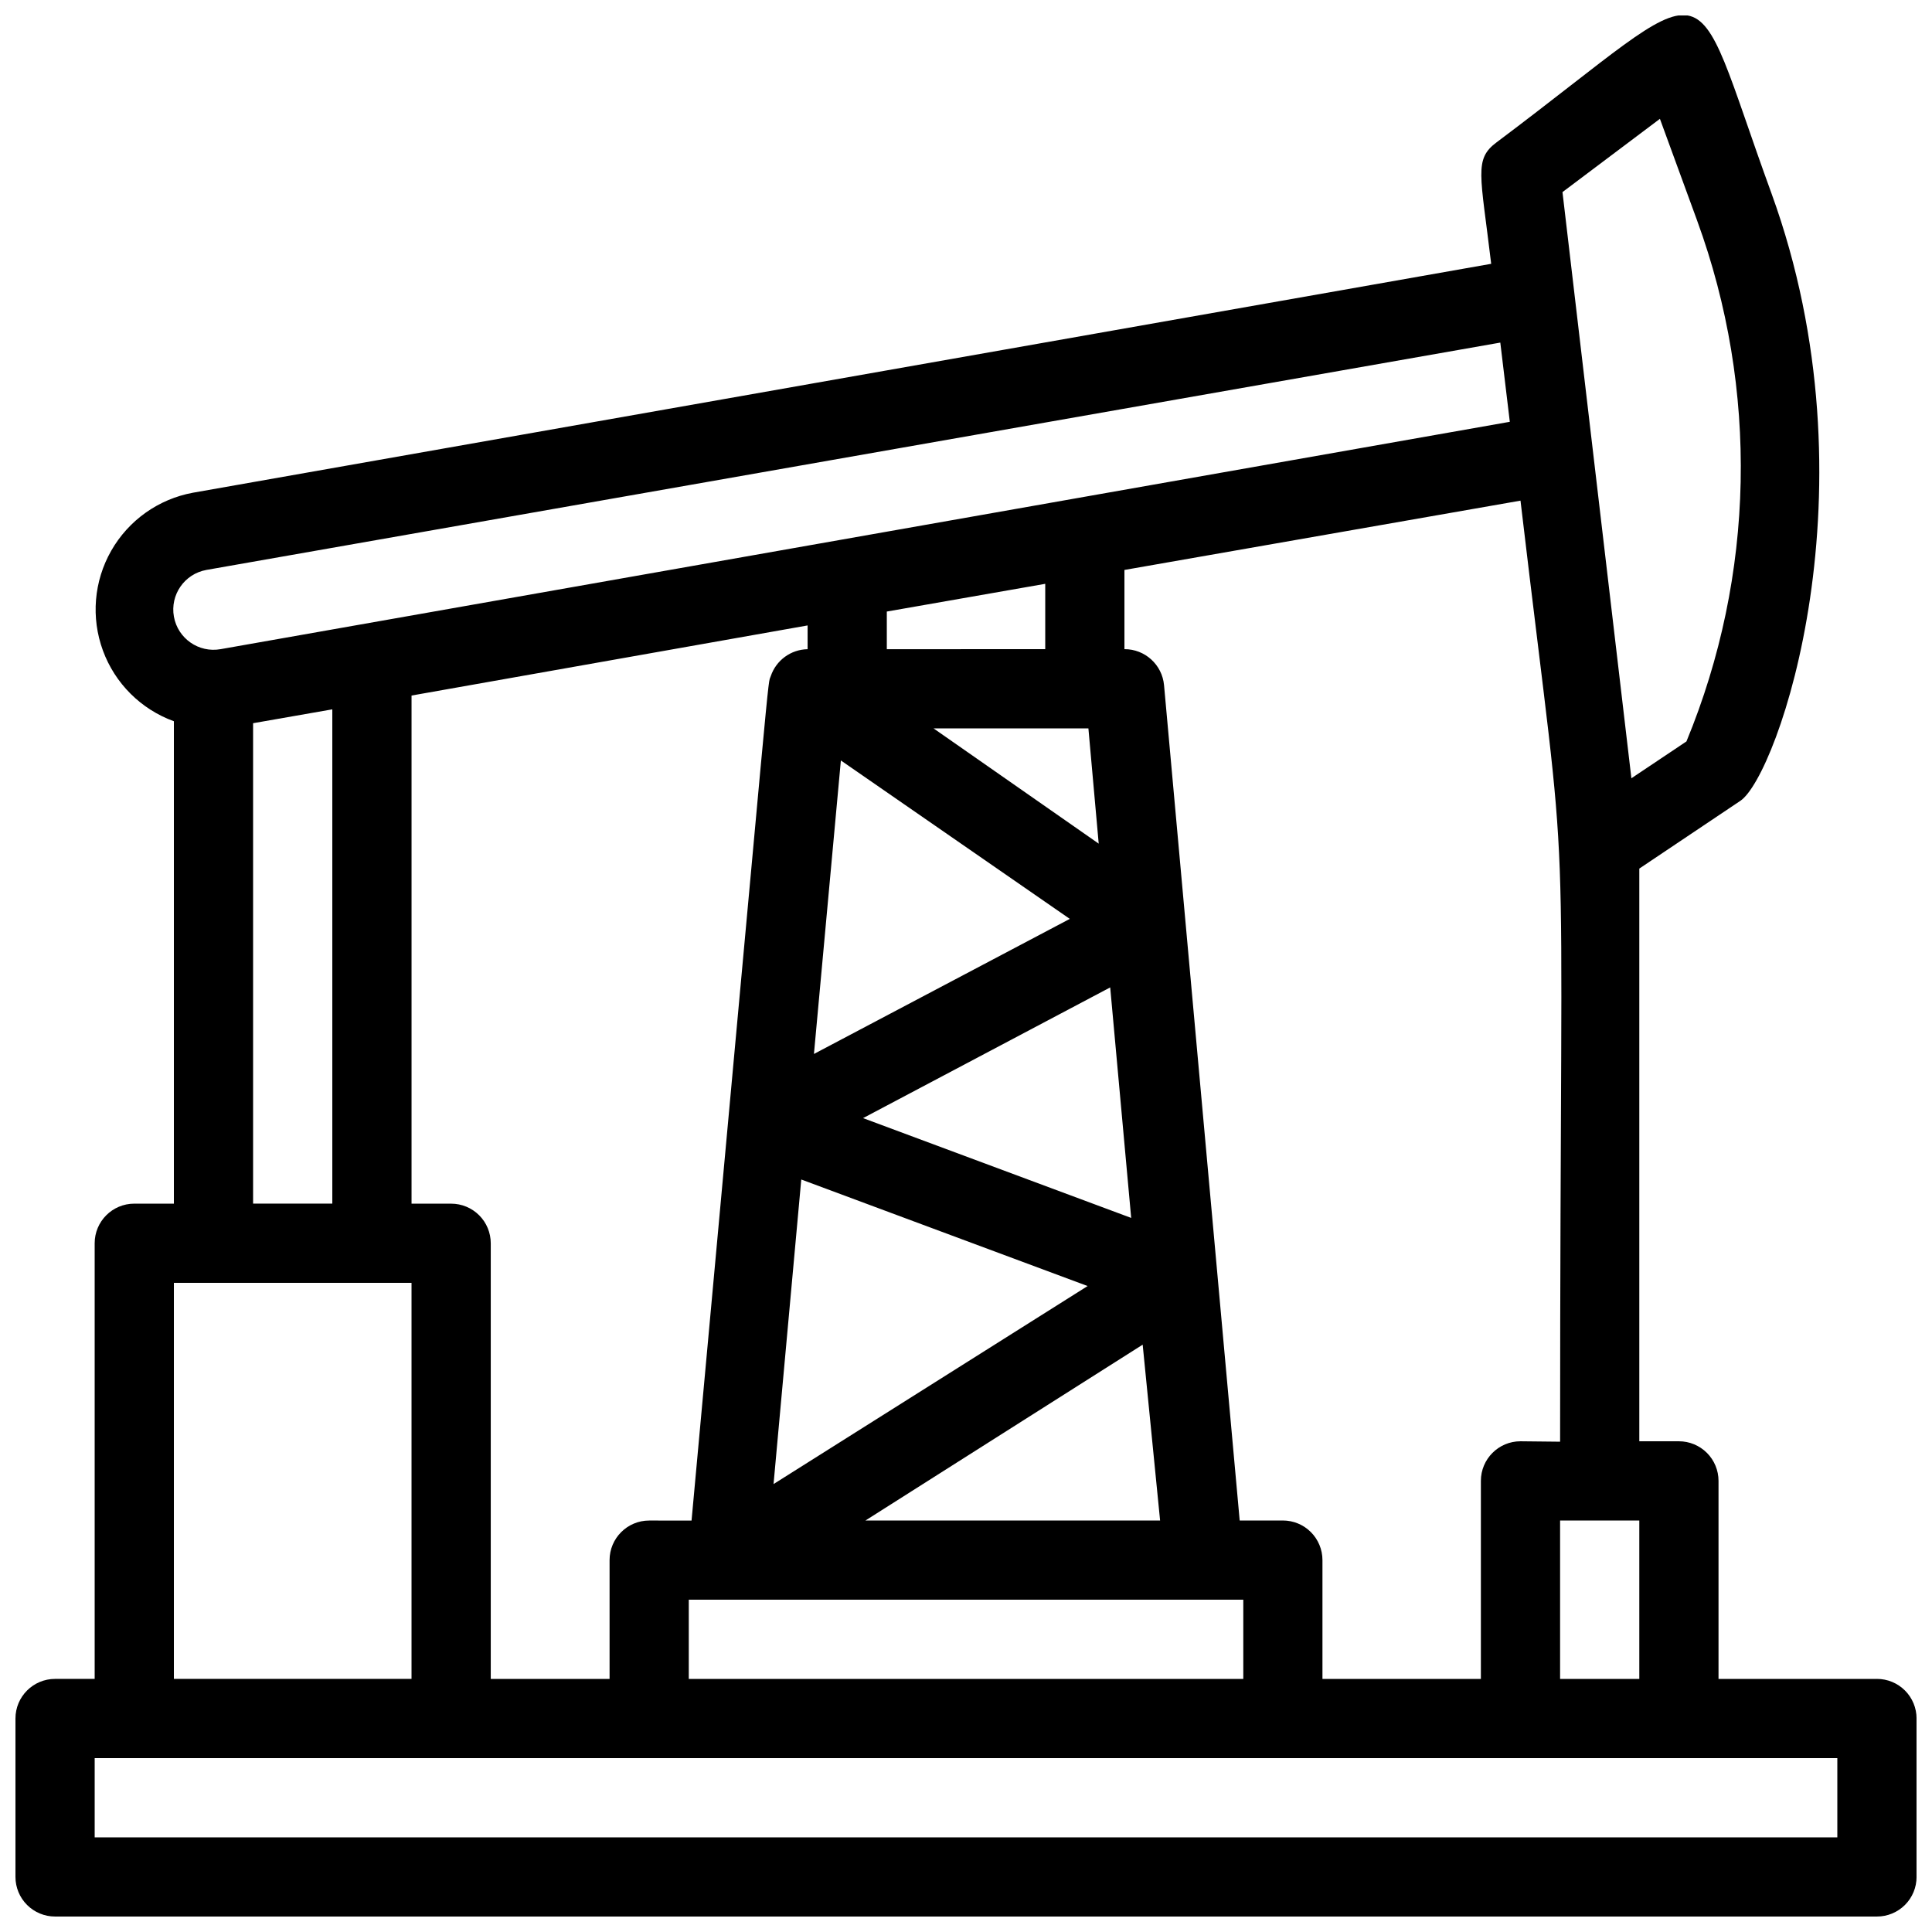 <?xml version="1.0" encoding="UTF-8"?>
<!-- Uploaded to: ICON Repo, www.iconrepo.com, Generator: ICON Repo Mixer Tools -->
<svg width="800px" height="800px" version="1.1" viewBox="144 144 512 512" xmlns="http://www.w3.org/2000/svg">
 <defs>
  <clipPath id="a">
   <path d="m148.09 148.09h503.81v503.81h-503.81z"/>
  </clipPath>
 </defs>
 <g clip-path="url(#a)">
  <path d="m641.41 588.93h-41.984v-52.48c0-2.781-1.105-5.453-3.074-7.422-1.969-1.965-4.637-3.074-7.422-3.074h-10.496v-151.77l26.766-17.949c9.867-6.508 36.633-82.812 8.293-160.9-22.777-62.453-12.387-58.988-72.844-13.645-6.086 4.512-4.305 8.398-1.469 32.223l-344.06 60.664c-9.129 1.684-17.047 7.309-21.645 15.371s-5.402 17.742-2.199 26.457c3.199 8.711 10.082 15.566 18.805 18.734v127.84h-10.496c-5.797 0-10.496 4.699-10.496 10.496v115.45h-10.496c-5.797 0-10.496 4.699-10.496 10.496v41.984c0 2.785 1.105 5.453 3.074 7.422s4.637 3.074 7.422 3.074h482.82c2.785 0 5.453-1.105 7.422-3.074s3.074-4.637 3.074-7.422v-41.984c0-2.781-1.105-5.453-3.074-7.422s-4.637-3.074-7.422-3.074zm-62.977-41.984v41.984h-20.992v-41.984zm-31.488-20.992c-5.797 0-10.496 4.699-10.496 10.496v52.48h-41.984v-31.488c0-2.781-1.105-5.453-3.074-7.422-1.965-1.969-4.637-3.074-7.422-3.074h-11.438l-20.047-221.36c-0.492-5.426-5.051-9.574-10.496-9.551v-20.992l104.96-18.367c13.75 116.51 10.496 61.191 10.496 249.39zm-272.89 62.977v-115.45c0-2.785-1.105-5.457-3.074-7.422-1.969-1.969-4.641-3.074-7.422-3.074h-10.496v-134.66l104.96-18.578v6.297c-4.438 0.078-8.344 2.934-9.762 7.137-0.945 2.938 0.734-12.805-20.992 223.78l-11.23-0.004c-5.797 0-10.496 4.699-10.496 10.496v31.488zm92.785-243.4 60.668 41.984-67.805 35.793zm-10.496 111.05 75.887 28.234-83.234 52.48zm90.477 43.77 4.617 46.602h-78.09zm-74.102-60.039 65.496-34.637 5.562 61.086zm18.68-103.28h41.039l2.731 30.543zm-12.383-20.992v-9.973l41.984-7.348v17.32zm-52.48 251.9h146.95v20.992h-146.95zm257.36-392.45 9.867 26.977h-0.004c16.355 44.742 15.344 93.988-2.832 138.02l-14.59 9.762-18.262-155.34zm-385.21 119.55 342.91-60.25 2.519 20.992-341.64 60.25c-5.797 1.043-11.344-2.812-12.387-8.609s2.809-11.34 8.605-12.383zm12.387 40.617 20.992-3.672v130.99h-20.992zm-20.992 148.31h62.977v104.96h-62.977zm440.83 146.95h-461.82v-20.992h461.82z"/>
 </g>
</svg>